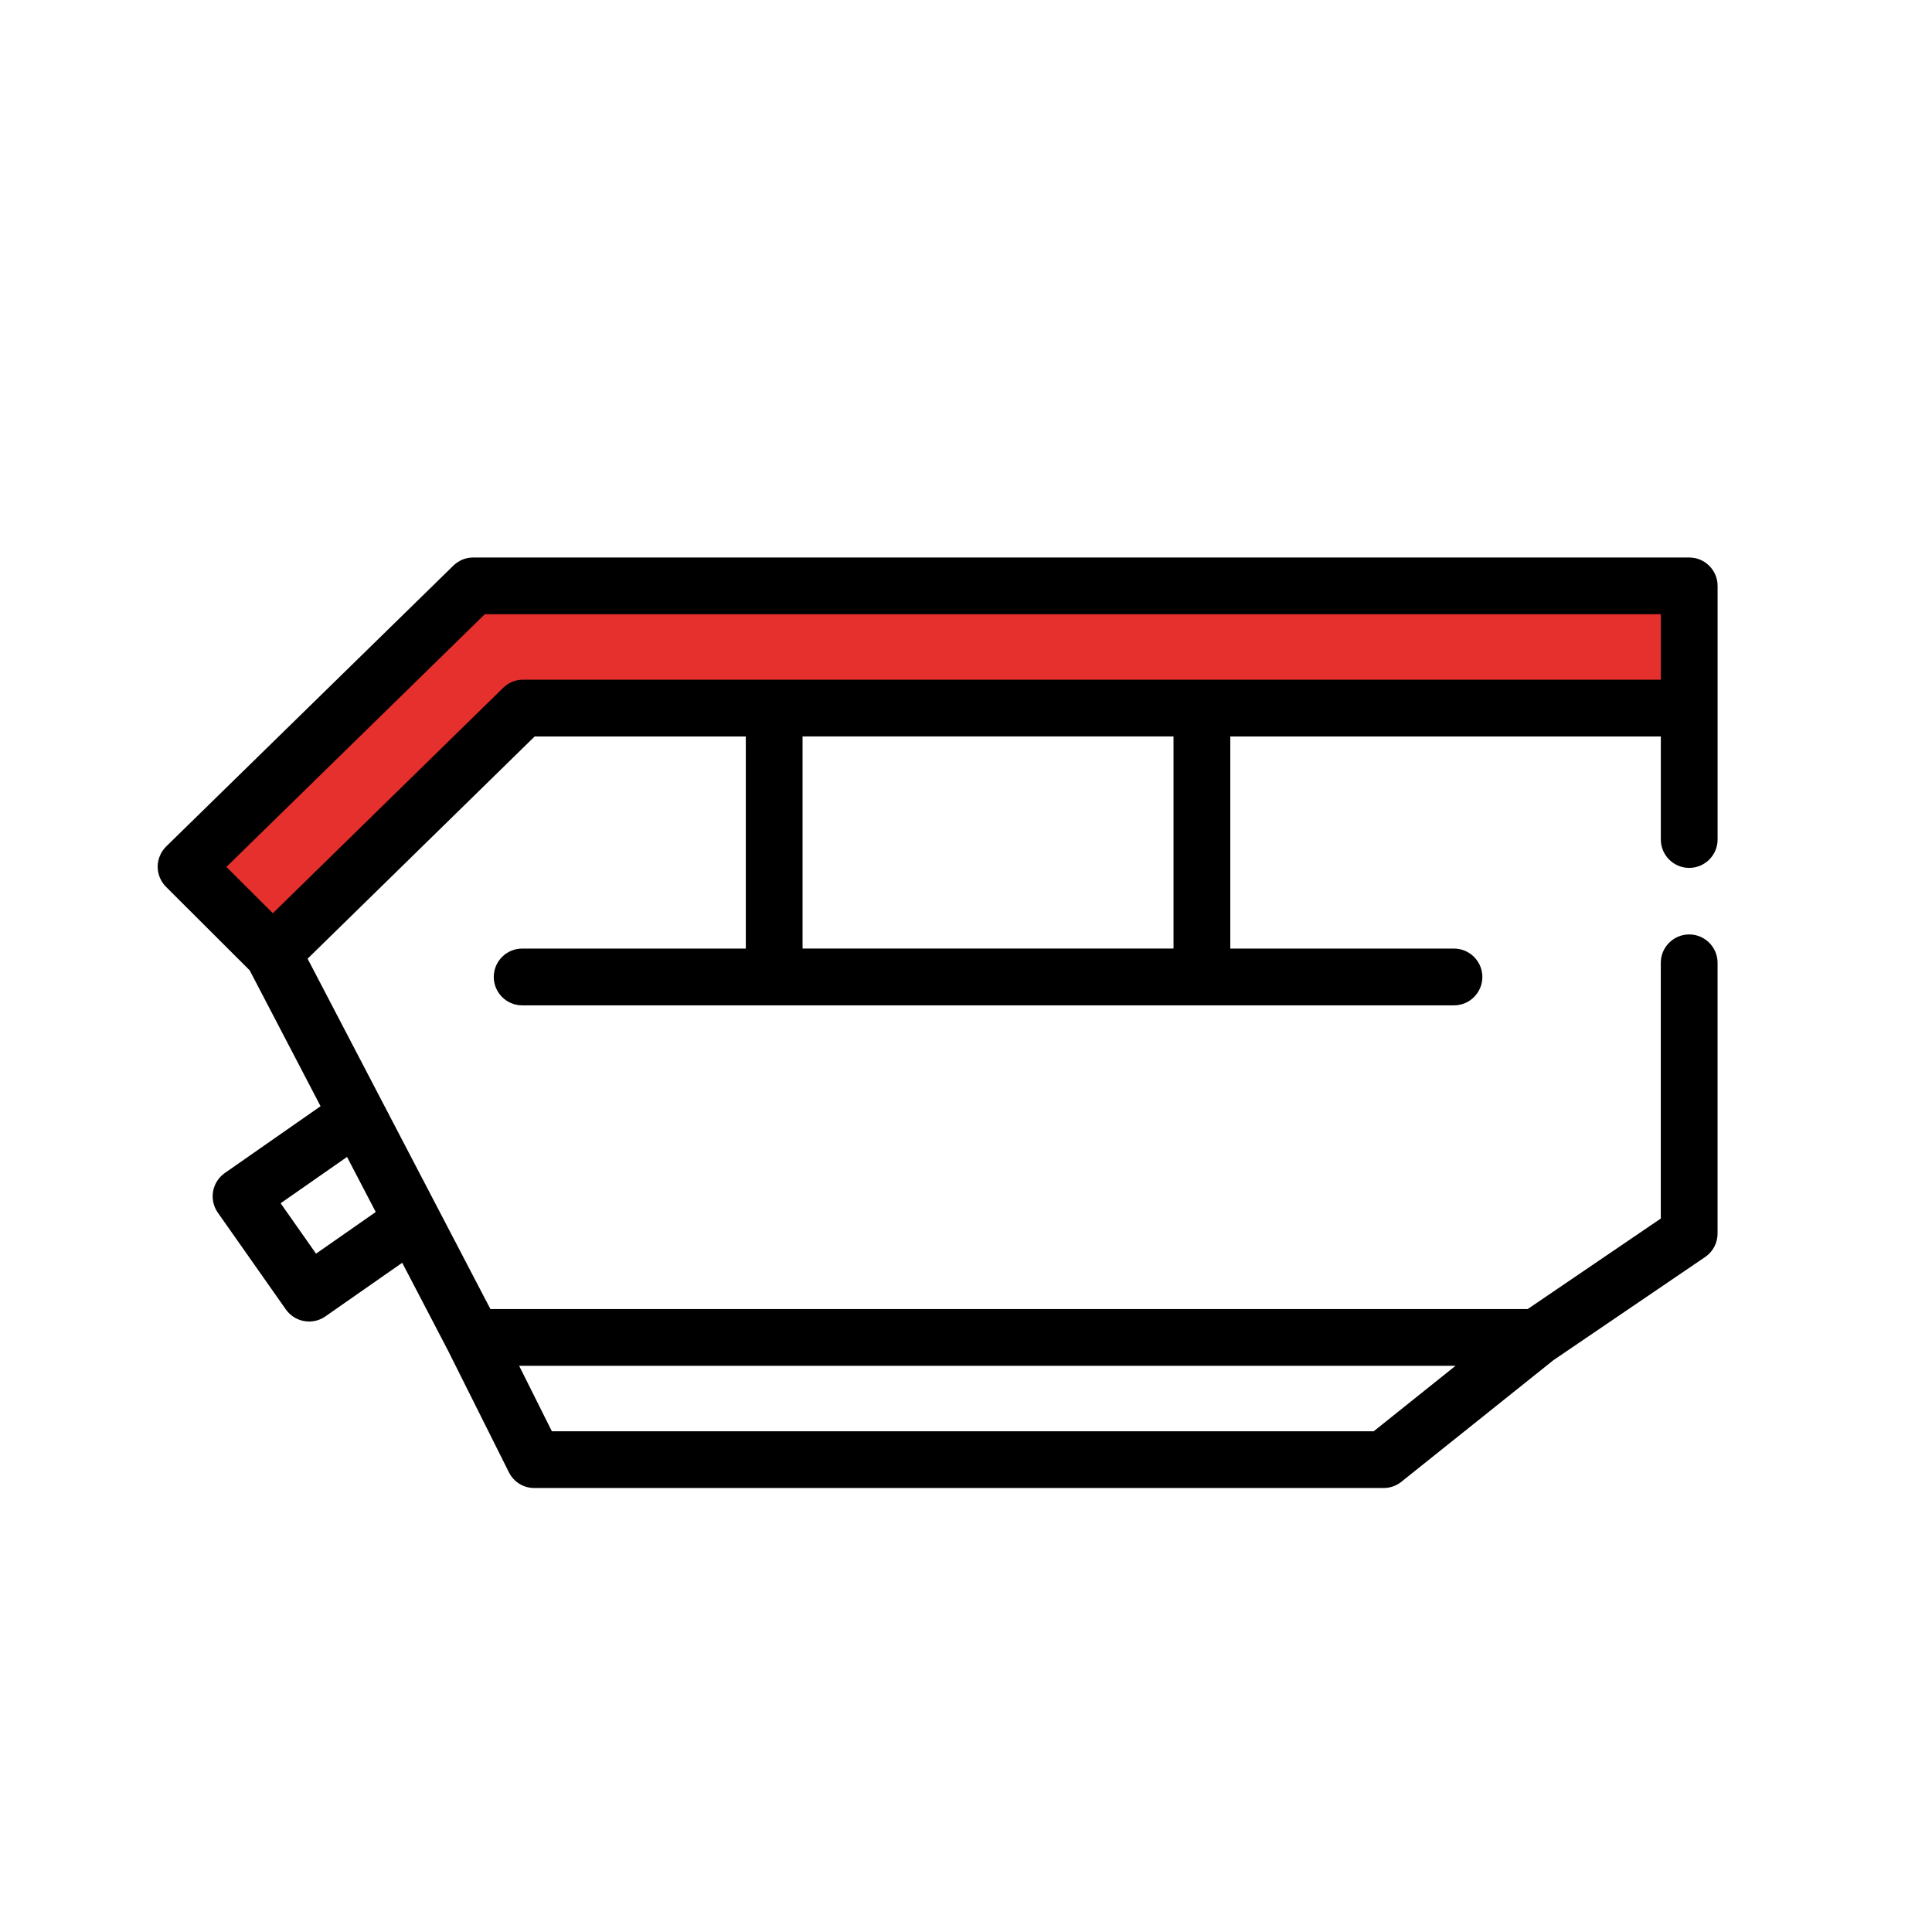 <?xml version="1.0" encoding="UTF-8"?>
<svg id="svg2259" xmlns="http://www.w3.org/2000/svg" viewBox="0 0 682.67 682.67">
  <defs>
    <style>
      .cls-1 {
        fill: none;
      }

      .cls-2 {
        fill: #e6302d;
      }
    </style>
  </defs>
  <rect class="cls-1" width="682.67" height="682.67"/>
  <g>
    <polygon class="cls-2" points="596.87 212.79 178.99 209.92 174.68 205.28 63.39 304.86 91.6 335.19 178.21 251.31 596.87 248.31 596.87 212.79"/>
    <path d="M602.51,444.17c2.75-1.87,4.39-4.97,4.39-8.29v-95.67c0-5.53-4.5-10.03-10.03-10.03s-10.03,4.5-10.03,10.03v90.36l-.34.23-46.7,31.76H173.29l-64.6-123.81.41-.4,79.82-78.12h74.61v74.95h-79.03c-5.53,0-10.03,4.5-10.03,10.03s4.5,10.03,10.03,10.03h329.26c5.53,0,10.03-4.5,10.03-10.03s-4.5-10.03-10.03-10.03h-79.04v-74.95h152.13v36.41c0,5.53,4.5,10.03,10.03,10.03s10.03-4.5,10.03-10.03v-89.62c0-5.53-4.5-10.03-10.03-10.03H167.22c-2.64,0-5.13,1.02-7.01,2.86l-101.48,99.24c-1.9,1.86-3,4.46-3.02,7.12-.01,2.66,1.06,5.27,2.95,7.15l29.56,29.5,25.05,48.02-33.84,23.61c-2.17,1.51-3.68,3.88-4.14,6.48s.15,5.34,1.67,7.51l24.05,34.22c1.88,2.67,4.95,4.26,8.21,4.26,2.06,0,4.04-.62,5.73-1.8l27.17-18.96,16.19,31.03,21.52,43.02c1.71,3.42,5.15,5.54,8.97,5.54h300.11c2.27,0,4.49-.78,6.26-2.2l53.67-42.93,53.66-36.49ZM414.66,335.17h-131.08v-74.95h131.08v74.95ZM80.01,306.32l91.29-89.28h415.54v23.13H184.82c-2.64,0-5.13,1.01-7.01,2.86l-81.4,79.66-16.41-16.36ZM111.68,442.99l-12.52-17.82,23.46-16.37,10.15,19.46-21.1,14.72ZM485.4,505.74H195l-11.56-23.13h330.87l-28.91,23.13Z"/>
  </g>
</svg>
